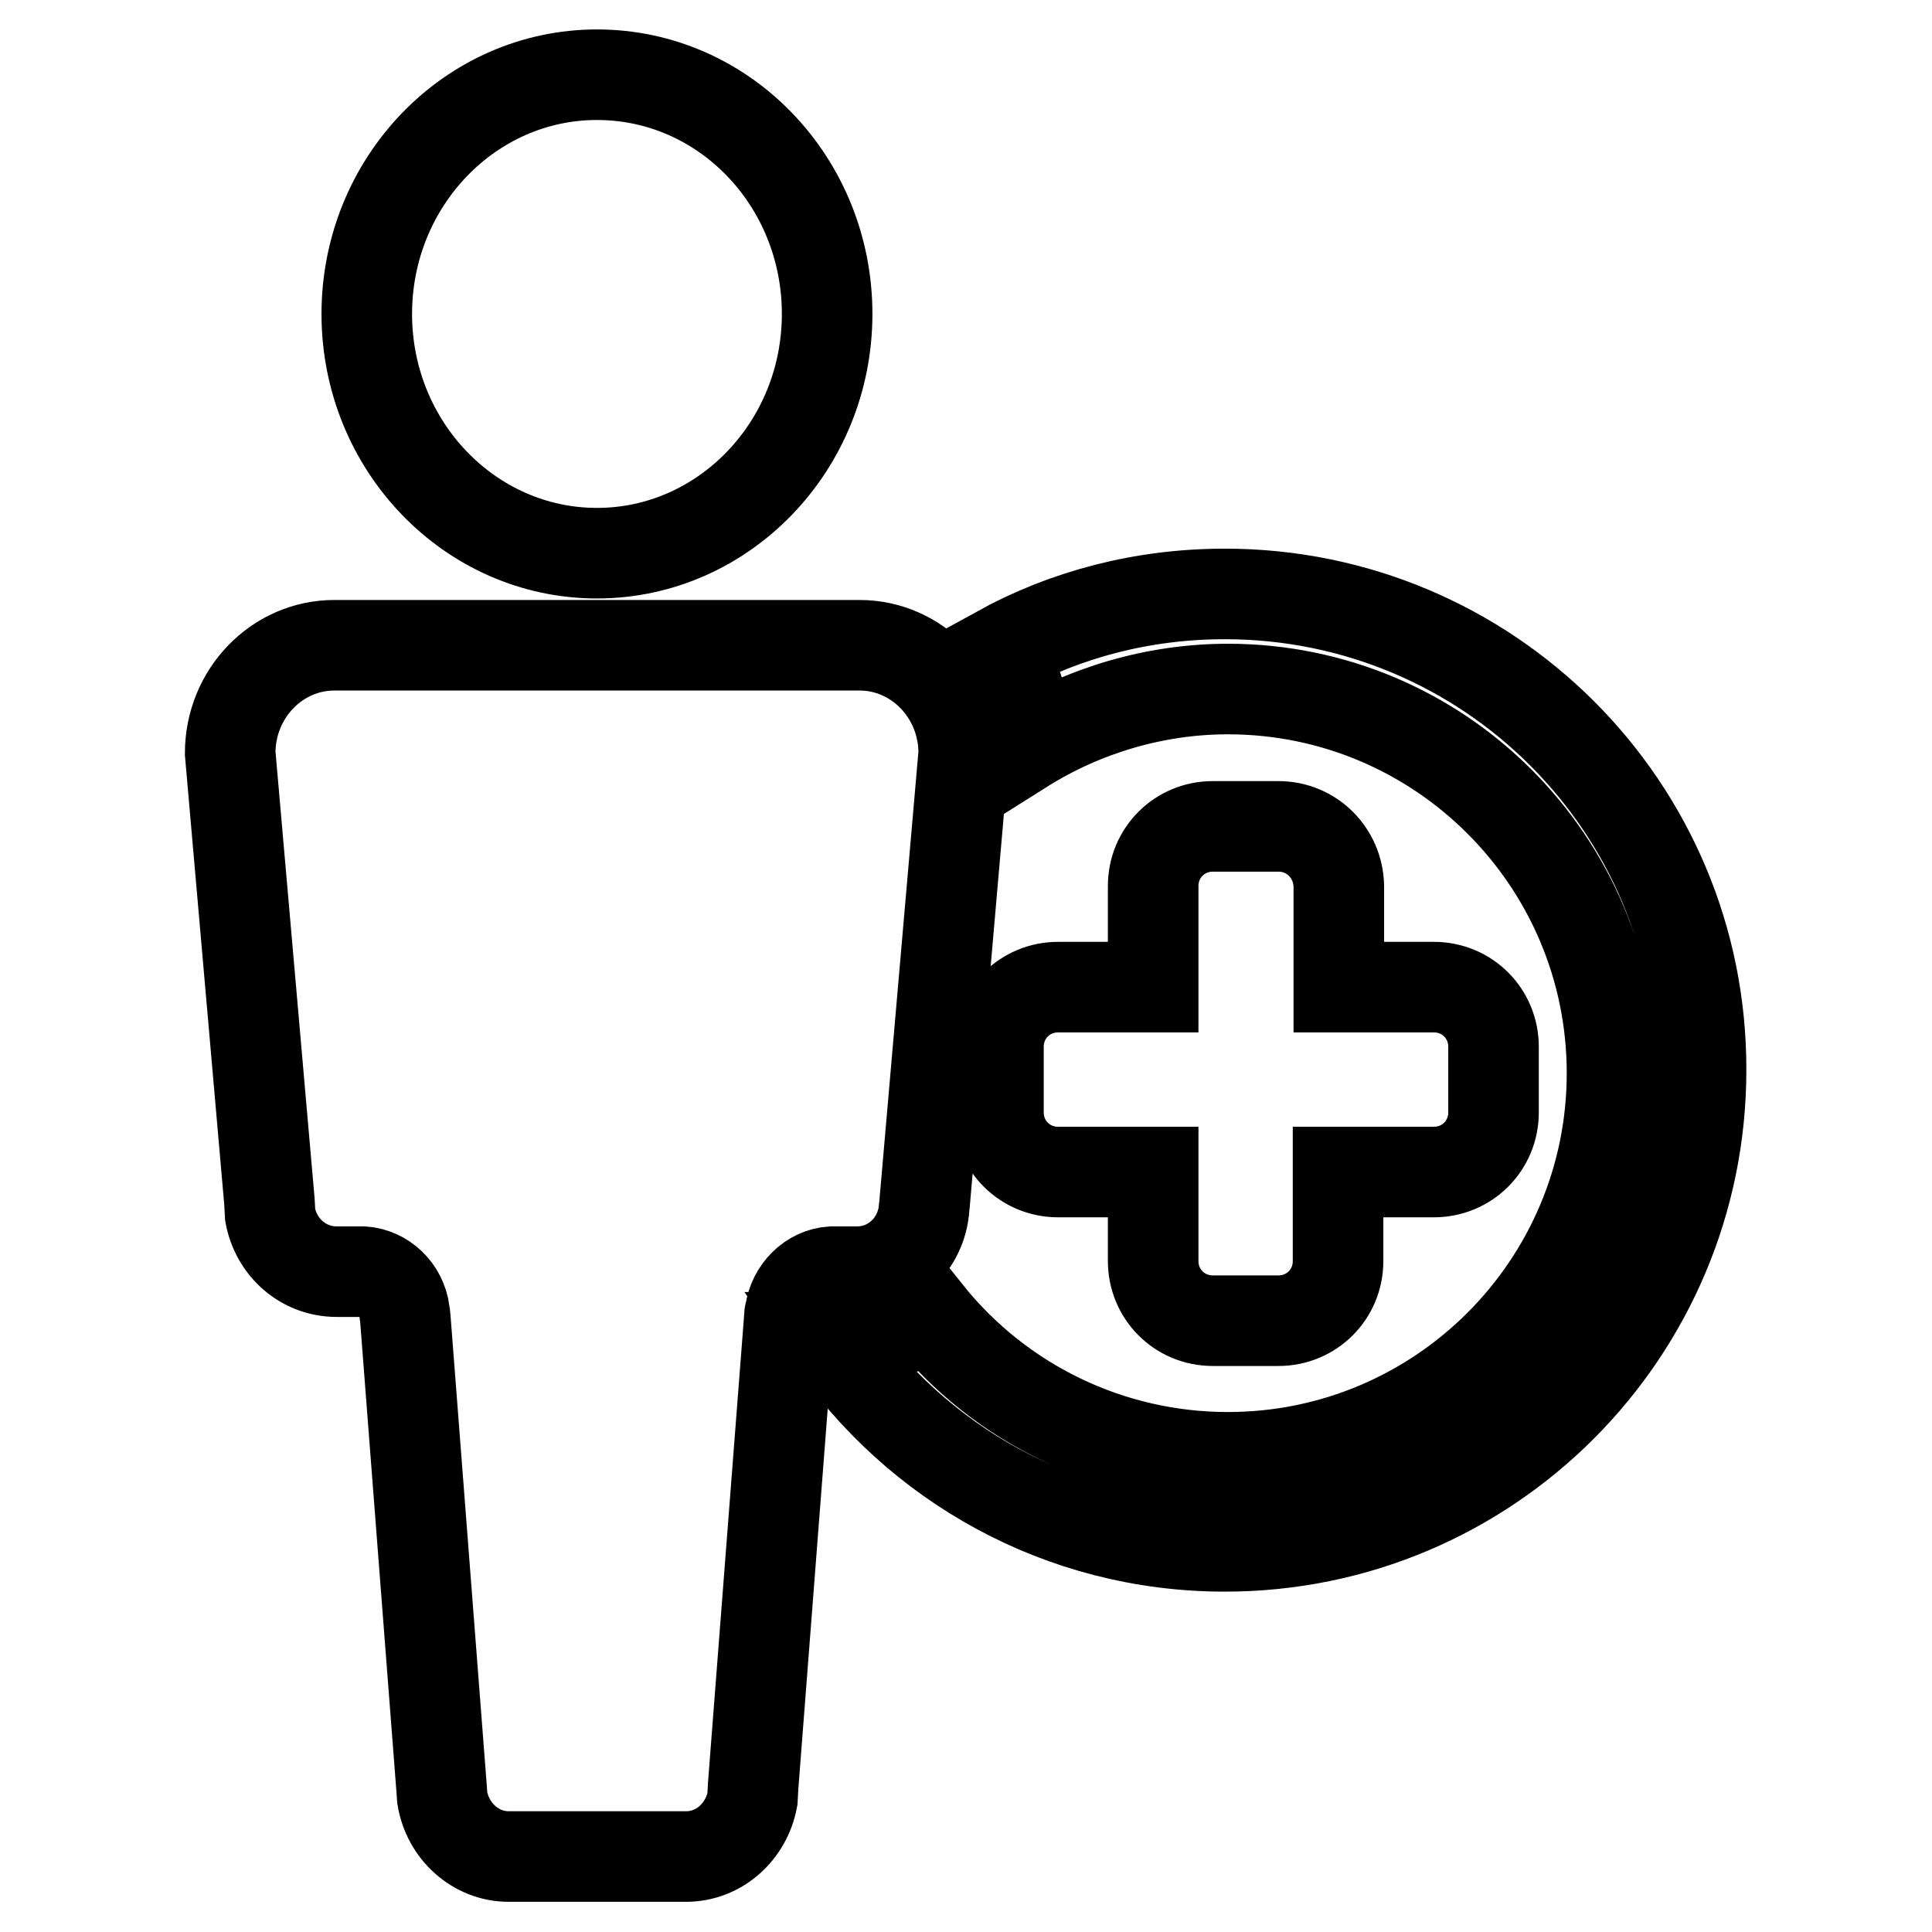 <?xml version="1.0" encoding="utf-8"?>
<!-- Svg Vector Icons : http://www.onlinewebfonts.com/icon -->
<!DOCTYPE svg PUBLIC "-//W3C//DTD SVG 1.1//EN" "http://www.w3.org/Graphics/SVG/1.1/DTD/svg11.dtd">
<svg version="1.1" xmlns="http://www.w3.org/2000/svg" xmlns:xlink="http://www.w3.org/1999/xlink" x="0px" y="0px" viewBox="0 0 256 256" enable-background="new 0 0 256 256" xml:space="preserve">
<g> <path stroke-width="12" fill-opacity="0" stroke="#000000"  d="M110.5,168.5c0.1,0,0.2,0,0.4,0h2.7v0c4.5,0,8.2-3.4,8.8-7.9l0-0.1l0.1-0.9l5.2-59.8 c0-7.9-6.2-14.3-13.8-14.3H44.3c-7.6,0-13.8,6.4-13.8,14.3l5.2,59.4l0.1,1.8c0.8,4.3,4.4,7.5,8.8,7.5v0h2.7c0.1,0,0.3,0,0.4,0 c0.1,0,0.3,0,0.4,0c2.8,0.2,5.1,2.4,5.5,5.3c0,0.3,0.1,0.5,0.1,0.8l4.8,62.2l0.1,1.4c0.7,4.4,4.4,7.8,8.8,7.8h23.5 c4.4,0,8-3.3,8.8-7.6l0.1-1.8l4.8-62.1c0-0.2,0-0.4,0.1-0.6c0.4-2.9,2.7-5.2,5.5-5.4C110.2,168.5,110.4,168.5,110.5,168.5z  M79.1,73.3c16.8,0,30.5-14.2,30.5-31.7c0-17.5-13.6-31.7-30.5-31.7c-16.8,0-30.5,14.2-30.5,31.7C48.6,59.1,62.3,73.3,79.1,73.3z  M162.3,78.7c-10.9,0-21.1,2.7-30,7.6c0,0,4.1,4.2,3.2,12.9c8.1-5.1,17.6-7.9,27.2-7.9c28.1,0,50.9,22.8,50.9,50.9 c0,28.1-22.8,50.9-50.9,50.9c-15.5,0-30.1-7-39.8-19.1c0,0-1.3,3.2-12.9,3.2c11.4,16.7,30.5,27.7,52.3,27.7 c34.9,0,63.1-28.3,63.1-63.1C225.5,106.9,197.2,78.7,162.3,78.7L162.3,78.7z M169.4,109.5h-8.7c-4.4,0-7.9,3.5-7.9,7.9c0,0,0,0,0,0 v13.4h-12.6c-4.4,0-7.9,3.5-7.9,7.9v8.7c0,4.4,3.5,7.9,7.9,7.9h12.6v11.8c0,4.4,3.5,7.9,7.9,7.9h8.7c4.4,0,7.9-3.5,7.9-7.9 c0,0,0,0,0,0v-11.8H190c4.4,0,7.9-3.5,7.9-7.9c0,0,0,0,0,0v-8.7c0-4.4-3.5-7.9-7.9-7.9h0h-12.6v-13.4 C177.3,113,173.8,109.5,169.4,109.5C169.5,109.5,169.4,109.5,169.4,109.5L169.4,109.5z"/></g>
</svg>